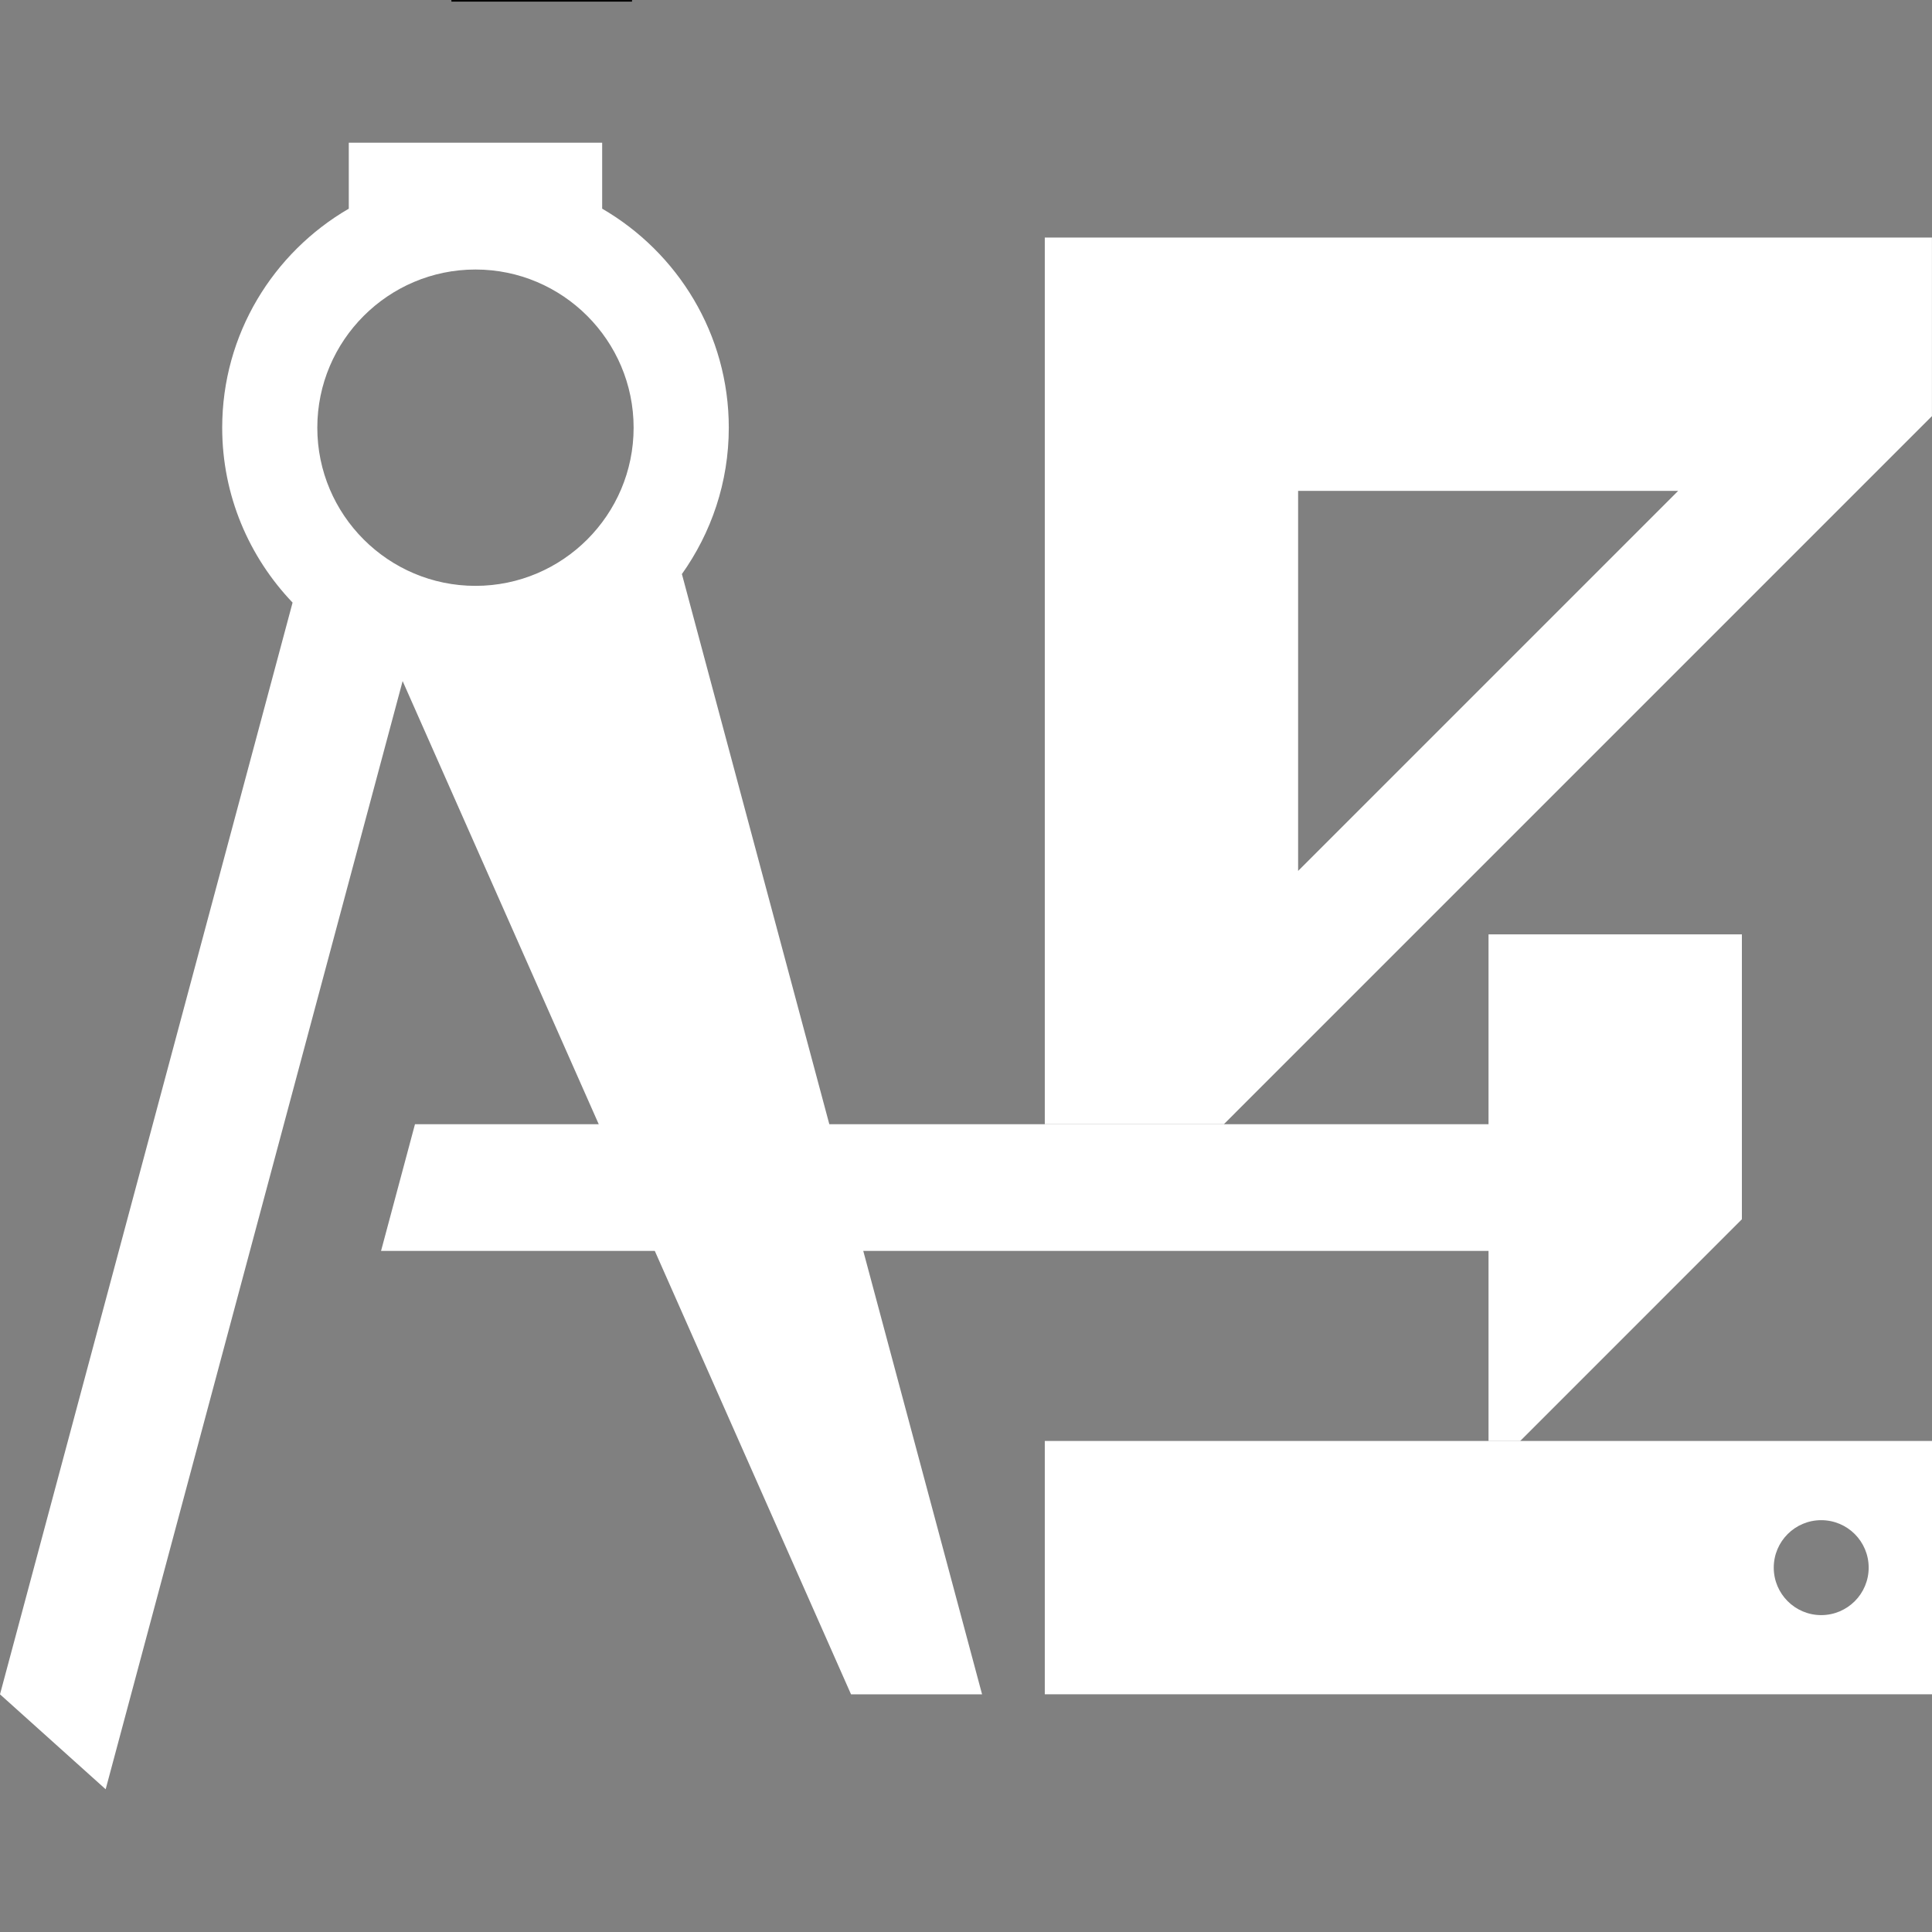 <?xml version="1.0" encoding="UTF-8"?> <!-- Generator: Adobe Illustrator 16.0.0, SVG Export Plug-In . SVG Version: 6.00 Build 0) --> <svg xmlns="http://www.w3.org/2000/svg" xmlns:xlink="http://www.w3.org/1999/xlink" id="Layer_1" x="0px" y="0px" width="100px" height="100px" viewBox="0 0 100 100" xml:space="preserve"><rect x="0" y="0" width="100" height="100" fill="#808080" stroke="none"/> <line fill="none" stroke="#010101" stroke-width="0.168" stroke-miterlimit="10" x1="32.713" y1="0" x2="23.365" y2="0"></line> <g> <polygon fill="#FFFFFF" points="77.046,48.362 77.046,58.19 21.479,58.19 19.723,64.747 77.046,64.747 77.046,74.586 78.684,74.586 90.16,63.109 90.16,48.362 "></polygon> <path fill="#FFFFFF" d="M54.078,12.295v45.894h9.269l36.65-36.651v-9.242H54.078z M67.19,45.079v-19.67h19.67L67.19,45.079z"></path> <path fill="#FFFFFF" d="M54.078,87.696H100V74.583H54.078V87.696z M94.265,83.598c-1.355,0-2.456-1.102-2.456-2.457 c0-1.357,1.101-2.457,2.456-2.457c1.359,0,2.457,1.1,2.457,2.457C96.722,82.496,95.624,83.598,94.265,83.598"></path> <path fill="#FFFFFF" d="M35.298,29.723l-0.013,0.005c1.529-2.147,2.437-4.761,2.437-7.59c0-4.841-2.644-9.066-6.554-11.337V7.388 H18.053v3.413c-3.909,2.271-6.552,6.496-6.552,11.337c0,3.51,1.392,6.694,3.643,9.052L0,87.698l5.469,4.914l15.371-57.36 l23.209,52.446h6.783L35.298,29.723z M24.611,30.324c-4.513,0-8.187-3.671-8.187-8.187c0-4.513,3.674-8.187,8.187-8.187 c4.512,0,8.185,3.674,8.185,8.187C32.796,26.653,29.123,30.324,24.611,30.324"></path> </g> </svg> 